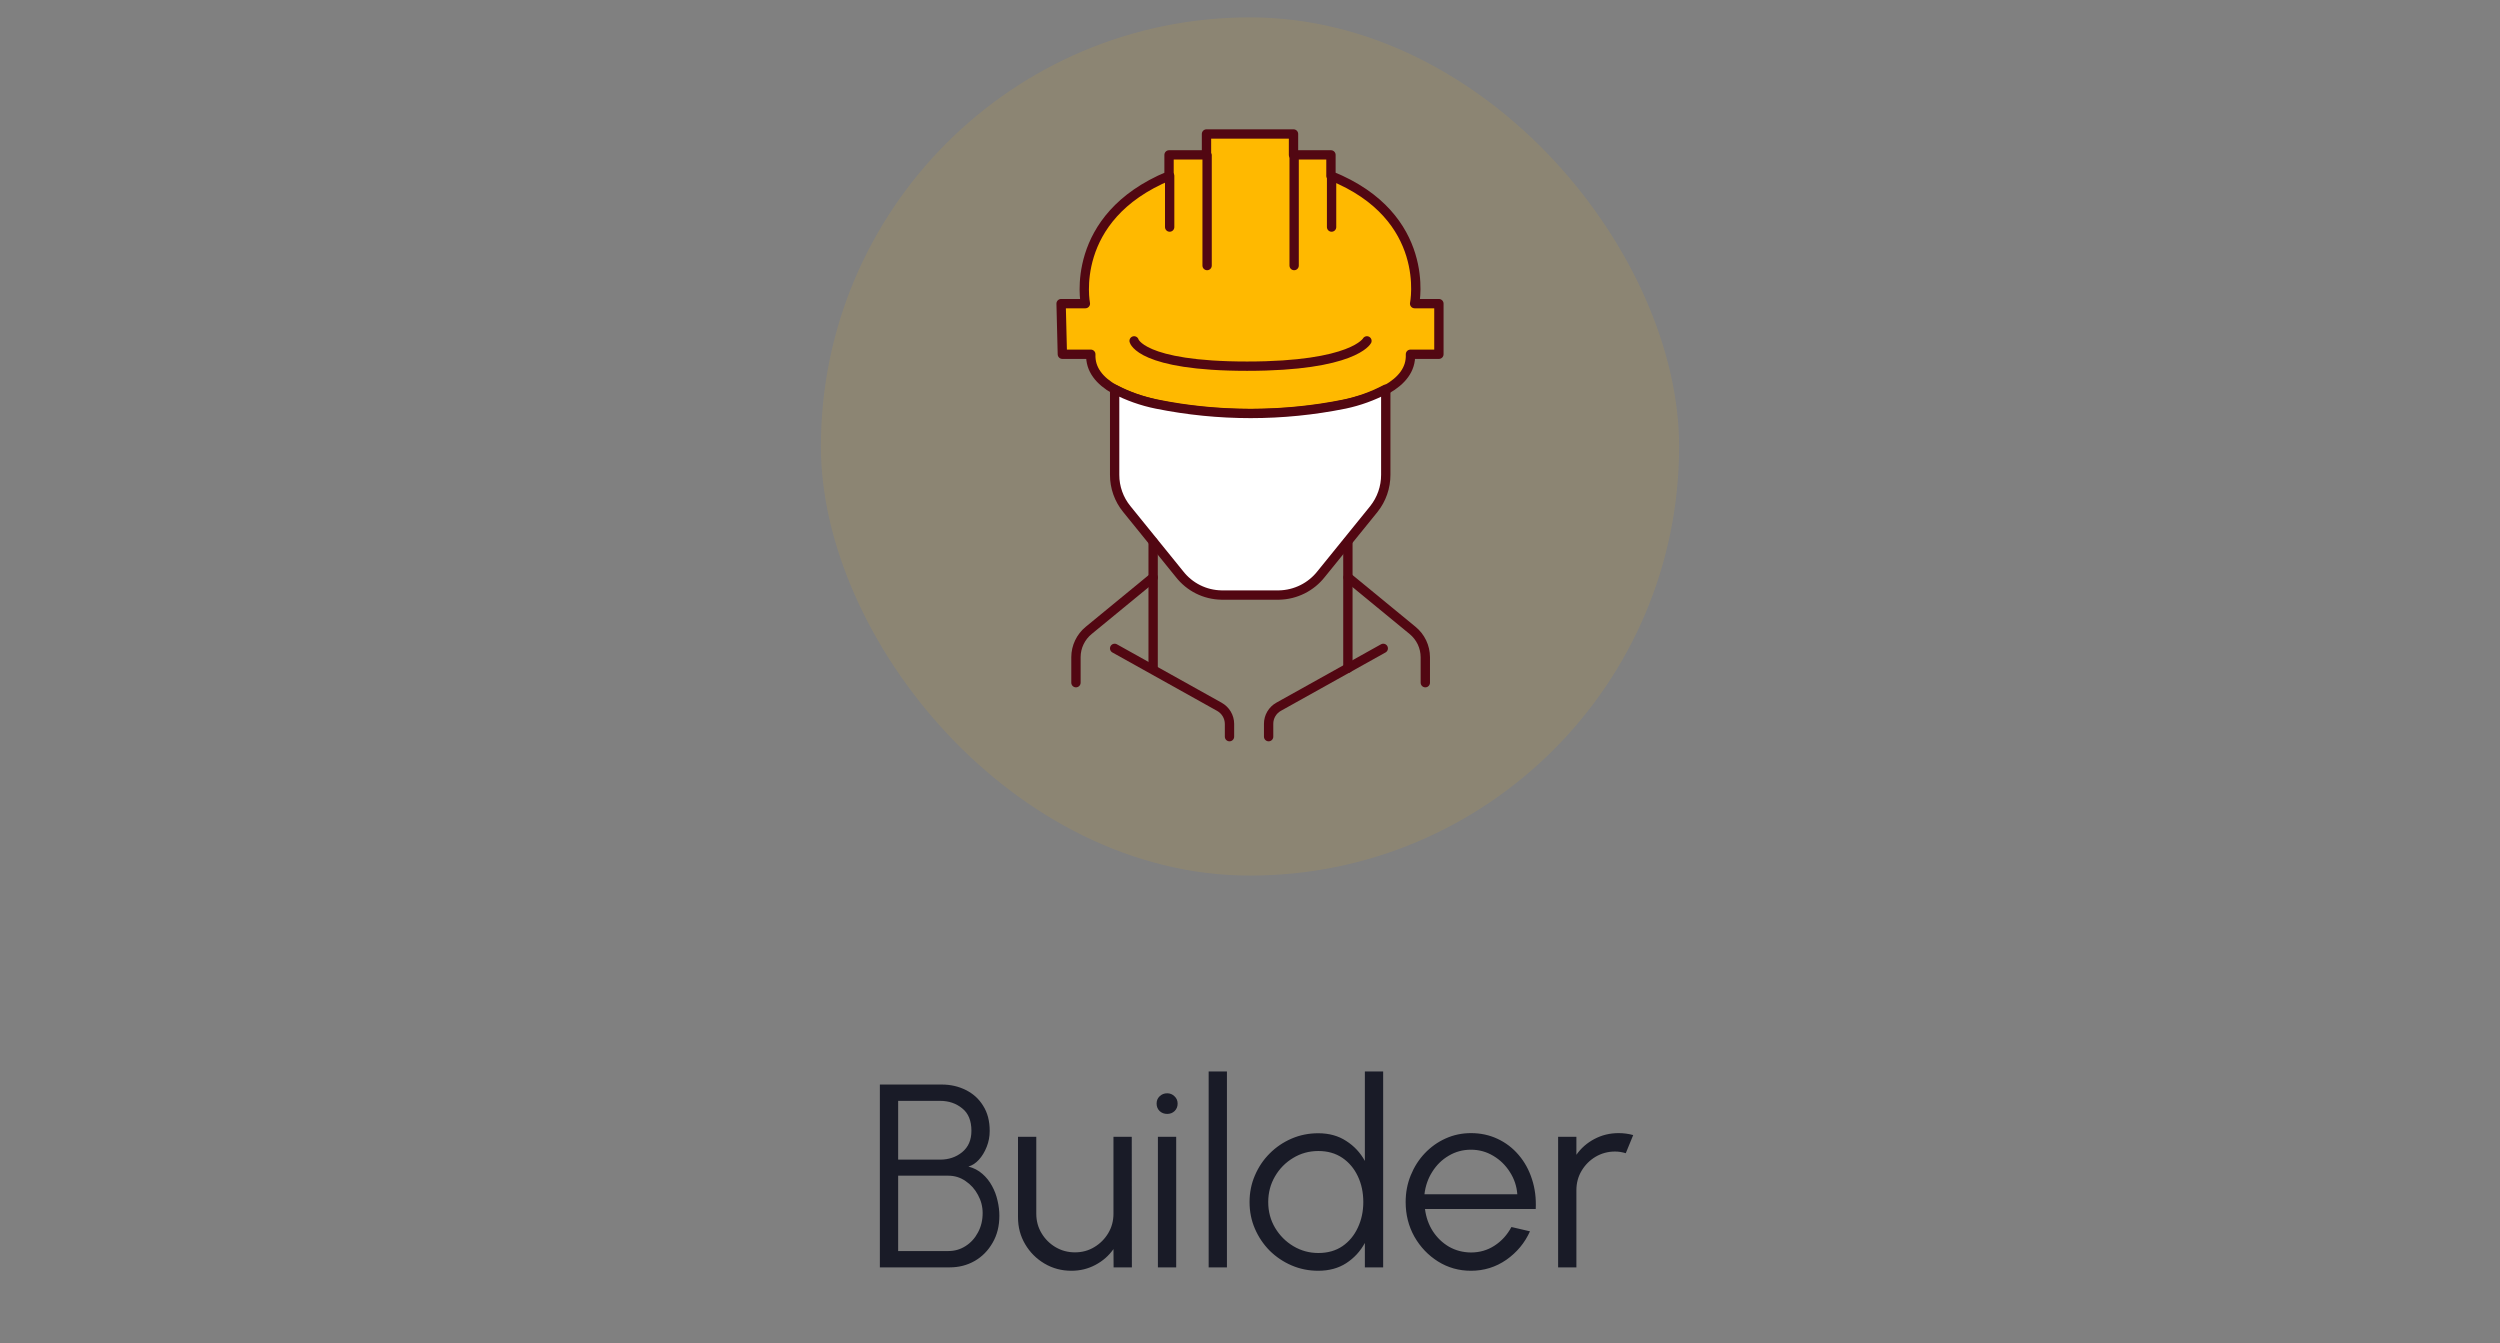 <svg width="134" height="72" viewBox="0 0 134 72" fill="none" xmlns="http://www.w3.org/2000/svg">
<rect x="0" y="0" width="134" height="72" fill="#808080" stroke="none"/>
<rect opacity="0.1" x="44" y="0.931" width="46" height="46" rx="23" fill="#FFB900"/>
<path d="M56.942 18.988H58.467C58.321 22.273 67.034 22.172 67.034 22.172C67.034 22.172 75.746 22.273 75.6 18.988H77.125V16.275H75.824C75.824 16.275 76.777 11.61 71.339 9.424V8.302H69.332V7.181H64.668V8.302H62.661V9.424C57.256 11.666 58.176 16.275 58.176 16.275H56.875L56.942 18.988Z" fill="#FFB900" stroke="#520712" stroke-width="0.5" stroke-linecap="round" stroke-linejoin="round"/>
<path d="M62.694 9.424V12.171" stroke="#520712" stroke-width="0.5" stroke-linecap="round" stroke-linejoin="round"/>
<path d="M64.701 8.336V14.234" stroke="#520712" stroke-width="0.5" stroke-linecap="round" stroke-linejoin="round"/>
<path d="M69.366 8.336V14.234" stroke="#520712" stroke-width="0.5" stroke-linecap="round" stroke-linejoin="round"/>
<path d="M71.373 9.424V12.171" stroke="#520712" stroke-width="0.5" stroke-linecap="round" stroke-linejoin="round"/>
<path d="M60.788 18.271C60.788 18.271 61.136 19.627 66.843 19.627C72.55 19.627 73.268 18.271 73.268 18.271" stroke="#520712" stroke-width="0.5" stroke-linecap="round" stroke-linejoin="round"/>
<path d="M72.079 21.657C68.749 22.33 65.318 22.33 61.988 21.657C61.207 21.499 60.452 21.231 59.745 20.861V25.447C59.742 26.117 59.972 26.767 60.396 27.285L63.221 30.773C63.488 31.115 63.827 31.394 64.215 31.588C64.603 31.782 65.03 31.886 65.464 31.894H68.57C69.003 31.884 69.429 31.778 69.817 31.584C70.204 31.391 70.544 31.113 70.812 30.773L73.638 27.285C74.054 26.763 74.279 26.114 74.277 25.447V20.861C73.585 21.227 72.845 21.495 72.079 21.657Z" fill="white" stroke="#520712" stroke-width="0.5" stroke-linecap="round" stroke-linejoin="round"/>
<path d="M61.808 29.046V35.818" stroke="#520712" stroke-width="0.5" stroke-linecap="round" stroke-linejoin="round"/>
<path d="M72.247 29.046V35.818" stroke="#520712" stroke-width="0.5" stroke-linecap="round" stroke-linejoin="round"/>
<path d="M61.808 30.952L58.355 33.789C58.142 33.963 57.97 34.182 57.852 34.43C57.733 34.678 57.672 34.949 57.671 35.224V36.592" stroke="#520712" stroke-width="0.5" stroke-linecap="round" stroke-linejoin="round"/>
<path d="M72.259 30.952L75.713 33.789C75.925 33.963 76.097 34.182 76.216 34.43C76.334 34.678 76.395 34.949 76.397 35.224V36.592" stroke="#520712" stroke-width="0.5" stroke-linecap="round" stroke-linejoin="round"/>
<path d="M59.745 34.753L65.352 37.881C65.517 37.972 65.655 38.104 65.752 38.266C65.849 38.428 65.9 38.612 65.901 38.801V39.485" stroke="#520712" stroke-width="0.5" stroke-linecap="round" stroke-linejoin="round"/>
<path d="M74.143 34.753L68.536 37.881C68.372 37.972 68.236 38.105 68.141 38.267C68.046 38.429 67.997 38.613 67.998 38.801V39.485" stroke="#520712" stroke-width="0.5" stroke-linecap="round" stroke-linejoin="round"/>
<path d="M47.161 67.931V58.131H50.472C50.948 58.131 51.38 58.229 51.767 58.425C52.159 58.617 52.47 58.899 52.698 59.272C52.932 59.641 53.048 60.089 53.048 60.616C53.048 60.915 52.995 61.2 52.887 61.47C52.78 61.741 52.64 61.972 52.467 62.163C52.295 62.35 52.108 62.471 51.907 62.527C52.197 62.602 52.446 62.733 52.656 62.919C52.866 63.101 53.039 63.318 53.174 63.57C53.31 63.818 53.408 64.079 53.468 64.354C53.534 64.629 53.566 64.9 53.566 65.166C53.566 65.717 53.445 66.2 53.202 66.615C52.964 67.031 52.645 67.355 52.243 67.588C51.842 67.817 51.396 67.931 50.906 67.931H47.161ZM48.141 67.056H50.829C51.17 67.056 51.478 66.968 51.753 66.79C52.033 66.613 52.255 66.37 52.418 66.062C52.586 65.754 52.67 65.406 52.67 65.019C52.67 64.674 52.586 64.35 52.418 64.046C52.255 63.738 52.033 63.491 51.753 63.304C51.478 63.113 51.17 63.017 50.829 63.017H48.141V67.056ZM48.141 62.156H50.388C50.85 62.156 51.245 62.023 51.571 61.757C51.903 61.486 52.068 61.104 52.068 60.609C52.068 60.068 51.903 59.666 51.571 59.405C51.245 59.139 50.85 59.006 50.388 59.006H48.141V62.156ZM54.565 65.25V60.931H55.545V65.054C55.545 65.437 55.638 65.784 55.825 66.097C56.011 66.41 56.261 66.659 56.574 66.846C56.891 67.033 57.239 67.126 57.617 67.126C57.999 67.126 58.345 67.033 58.653 66.846C58.965 66.659 59.215 66.41 59.402 66.097C59.589 65.784 59.682 65.437 59.682 65.054V60.931H60.662L60.669 67.931H59.689L59.682 66.951C59.434 67.306 59.112 67.588 58.716 67.798C58.324 68.008 57.895 68.113 57.428 68.113C56.901 68.113 56.42 67.985 55.986 67.728C55.552 67.472 55.206 67.126 54.95 66.692C54.693 66.258 54.565 65.778 54.565 65.25ZM62.064 60.931H63.044V67.931H62.064V60.931ZM62.561 59.706C62.402 59.706 62.267 59.655 62.155 59.552C62.047 59.445 61.994 59.312 61.994 59.153C61.994 58.995 62.047 58.864 62.155 58.761C62.267 58.654 62.402 58.6 62.561 58.6C62.715 58.6 62.845 58.654 62.953 58.761C63.065 58.864 63.121 58.995 63.121 59.153C63.121 59.312 63.067 59.445 62.96 59.552C62.852 59.655 62.719 59.706 62.561 59.706ZM64.784 67.931V57.431H65.764V67.931H64.784ZM73.157 57.431H74.137V67.931H73.157V66.622C72.914 67.07 72.58 67.432 72.156 67.707C71.736 67.978 71.236 68.113 70.658 68.113C70.149 68.113 69.673 68.017 69.23 67.826C68.786 67.635 68.394 67.371 68.054 67.035C67.718 66.695 67.454 66.302 67.263 65.859C67.071 65.416 66.976 64.94 66.976 64.431C66.976 63.922 67.071 63.447 67.263 63.003C67.454 62.555 67.718 62.163 68.054 61.827C68.394 61.486 68.786 61.221 69.23 61.029C69.673 60.838 70.149 60.742 70.658 60.742C71.236 60.742 71.736 60.88 72.156 61.155C72.58 61.426 72.914 61.783 73.157 62.226V57.431ZM70.665 67.161C71.164 67.161 71.593 67.04 71.953 66.797C72.312 66.55 72.587 66.219 72.779 65.803C72.975 65.388 73.073 64.93 73.073 64.431C73.073 63.918 72.975 63.456 72.779 63.045C72.583 62.63 72.305 62.301 71.946 62.058C71.586 61.816 71.159 61.694 70.665 61.694C70.17 61.694 69.72 61.818 69.314 62.065C68.908 62.308 68.583 62.637 68.341 63.052C68.098 63.468 67.977 63.927 67.977 64.431C67.977 64.94 68.1 65.402 68.348 65.817C68.595 66.228 68.922 66.555 69.328 66.797C69.738 67.04 70.184 67.161 70.665 67.161ZM78.843 68.113C78.199 68.113 77.611 67.948 77.079 67.616C76.552 67.285 76.129 66.841 75.812 66.286C75.499 65.726 75.343 65.108 75.343 64.431C75.343 63.918 75.434 63.44 75.616 62.996C75.798 62.548 76.047 62.156 76.365 61.82C76.687 61.48 77.06 61.214 77.485 61.022C77.909 60.831 78.362 60.735 78.843 60.735C79.361 60.735 79.837 60.838 80.271 61.043C80.71 61.248 81.085 61.535 81.398 61.904C81.715 62.273 81.953 62.705 82.112 63.199C82.275 63.694 82.343 64.228 82.315 64.802H76.379C76.435 65.246 76.575 65.642 76.799 65.992C77.028 66.342 77.317 66.62 77.667 66.825C78.022 67.026 78.413 67.129 78.843 67.133C79.309 67.133 79.73 67.012 80.103 66.769C80.481 66.526 80.784 66.193 81.013 65.768L82.007 65.999C81.727 66.62 81.305 67.129 80.74 67.525C80.175 67.917 79.543 68.113 78.843 68.113ZM76.351 64.011H81.328C81.295 63.577 81.162 63.181 80.929 62.821C80.7 62.457 80.404 62.168 80.04 61.953C79.676 61.734 79.277 61.624 78.843 61.624C78.409 61.624 78.012 61.731 77.653 61.946C77.293 62.156 76.999 62.443 76.771 62.807C76.542 63.166 76.402 63.568 76.351 64.011ZM83.515 67.931V60.931H84.495V61.897C84.742 61.542 85.064 61.26 85.461 61.05C85.858 60.84 86.289 60.735 86.756 60.735C87.026 60.735 87.288 60.77 87.54 60.84L87.141 61.813C86.945 61.752 86.754 61.722 86.567 61.722C86.189 61.722 85.841 61.816 85.524 62.002C85.211 62.189 84.962 62.438 84.775 62.751C84.588 63.064 84.495 63.411 84.495 63.794V67.931H83.515Z" fill="#191B27"/>
</svg>
